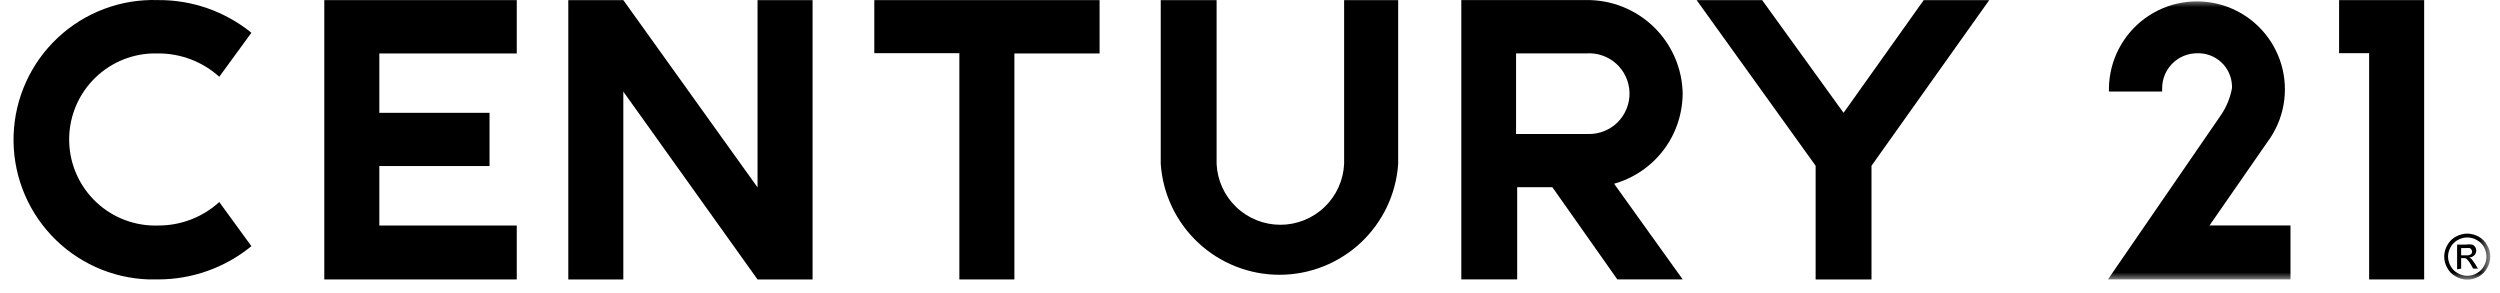 <svg width="179" xmlns="http://www.w3.org/2000/svg" height="21.008" id="screenshot-43d319a5-8052-80f4-8005-2bea409a3814" viewBox="2026 8892 179 21.008" style="-webkit-print-color-adjust::exact" xmlns:xlink="http://www.w3.org/1999/xlink" fill="none" version="1.1">
  <g id="shape-43d319a5-8052-80f4-8005-2bea409a3814" data-testid="21" style="fill:#000000" width="179" height="21" rx="0" ry="0">
    <g id="shape-43d319a5-8052-80f4-8005-2bea409b3a6f" data-testid="base-background" style="display:none">
      <g class="fills" id="fills-43d319a5-8052-80f4-8005-2bea409b3a6f">
        <rect rx="0" ry="0" x="2026" y="8892.008" transform="matrix(1, 0, 0, 1, 0, 0)" width="179" height="21" fill="none" style="fill:none">
        </rect>
      </g>
    </g>
    <g id="shape-43d319a5-8052-80f4-8005-2bea409b5afc" data-testid="svg-path">
      <g class="fills" id="fills-43d319a5-8052-80f4-8005-2bea409b5afc">
        <path d="M2122.239,8903.738C2122.184,8904.912,2121.680,8906.019,2120.829,8906.830C2119.979,8907.642,2118.849,8908.094,2117.674,8908.094C2116.499,8908.094,2115.369,8907.642,2114.519,8906.830C2113.669,8906.019,2113.164,8904.912,2113.109,8903.738L2113.109,8892.008L2109.109,8892.008L2109.109,8903.738C2109.257,8905.891,2110.217,8907.909,2111.795,8909.382C2113.373,8910.855,2115.451,8911.674,2117.609,8911.674C2119.768,8911.674,2121.846,8910.855,2123.424,8909.382C2125.002,8907.909,2125.962,8905.891,2126.109,8903.738L2126.109,8892.008L2122.239,8892.008L2122.239,8903.738ZZ" style="fill:#000000">
        </path>
      </g>
    </g>
    <g id="shape-43d319a5-8052-80f4-8005-2bea409b5afd" data-testid="svg-path">
      <g class="fills" id="fills-43d319a5-8052-80f4-8005-2bea409b5afd">
        <path d="M2037.320,8895.826C2038.937,8895.818,2040.499,8896.413,2041.700,8897.496L2044.000,8894.346C2042.112,8892.815,2039.750,8891.988,2037.320,8892.006C2034.668,8891.914,2032.088,8892.880,2030.148,8894.691C2028.208,8896.502,2027.066,8899.009,2026.975,8901.661C2026.883,8904.313,2027.849,8906.893,2029.660,8908.833C2031.470,8910.773,2033.978,8911.914,2036.630,8912.006L2037.320,8912.006C2039.754,8912.008,2042.115,8911.167,2044.000,8909.626L2041.700,8906.466C2040.502,8907.556,2038.939,8908.156,2037.320,8908.146C2035.686,8908.200,2034.098,8907.604,2032.904,8906.487C2031.710,8905.370,2031.009,8903.825,2030.955,8902.191C2030.900,8900.557,2031.497,8898.969,2032.614,8897.775C2033.731,8896.581,2035.276,8895.880,2036.910,8895.826L2037.320,8895.826ZZ" style="fill:#000000">
        </path>
      </g>
    </g>
    <g id="shape-43d319a5-8052-80f4-8005-2bea409be265" data-testid="svg-path">
      <g class="fills" id="fills-43d319a5-8052-80f4-8005-2bea409be265">
        <path d="M2080.240,8905.418L2070.630,8892.008L2066.690,8892.008L2066.690,8912.008L2070.630,8912.008L2070.630,8898.558L2080.240,8912.008L2084.180,8912.008L2084.180,8892.008L2080.240,8892.008L2080.240,8905.418ZL2080.240,8905.418ZZ" style="fill:#000000">
        </path>
      </g>
    </g>
    <g id="shape-43d319a5-8052-80f4-8005-2bea409be266" data-testid="svg-path">
      <g class="fills" id="fills-43d319a5-8052-80f4-8005-2bea409be266">
        <path d="M2088.600,8892.008L2088.600,8895.808L2094.690,8895.808L2094.690,8912.008L2098.630,8912.008L2098.630,8895.828L2104.730,8895.828L2104.730,8892.008L2088.600,8892.008ZZ" style="fill:#000000">
        </path>
      </g>
    </g>
    <g id="shape-43d319a5-8052-80f4-8005-2bea409be267" data-testid="svg-path">
      <g class="fills" id="fills-43d319a5-8052-80f4-8005-2bea409be267">
        <path d="M2193.479,8892.008L2193.479,8895.808L2195.630,8895.808L2195.630,8912.008L2199.570,8912.008L2199.570,8892.008L2193.479,8892.008ZZ" style="fill:#000000">
        </path>
      </g>
    </g>
    <g id="shape-43d319a5-8052-80f4-8005-2bea409be268" data-testid="svg-path">
      <g class="fills" id="fills-43d319a5-8052-80f4-8005-2bea409be268">
        <path d="M2049.220,8892.008L2049.220,8912.008L2063.000,8912.008L2063.000,8908.148L2053.160,8908.148L2053.160,8903.888L2061.050,8903.888L2061.050,8900.078L2053.160,8900.078L2053.160,8895.828L2063.000,8895.828L2063.000,8892.008L2049.220,8892.008ZZ" style="fill:#000000">
        </path>
      </g>
    </g>
    <g id="shape-43d319a5-8052-80f4-8005-2bea409c2778" data-testid="svg-path">
      <g class="fills" id="fills-43d319a5-8052-80f4-8005-2bea409c2778">
        <path d="M2139.550,8901.595L2134.550,8901.595L2134.550,8895.825L2139.550,8895.825C2139.940,8895.793,2140.333,8895.841,2140.704,8895.966C2141.076,8896.090,2141.418,8896.289,2141.710,8896.550C2142.002,8896.811,2142.238,8897.129,2142.403,8897.484C2142.569,8897.839,2142.660,8898.224,2142.673,8898.615C2142.685,8899.007,2142.617,8899.397,2142.474,8899.761C2142.331,8900.126,2142.115,8900.457,2141.840,8900.736C2141.565,8901.015,2141.236,8901.235,2140.873,8901.382C2140.510,8901.530,2140.121,8901.602,2139.730,8901.595L2139.550,8901.595ZZM2146.480,8898.715C2146.466,8897.819,2146.275,8896.935,2145.919,8896.113C2145.563,8895.291,2145.048,8894.547,2144.405,8893.924C2143.761,8893.301,2143.001,8892.811,2142.168,8892.482C2141.335,8892.152,2140.446,8891.990,2139.550,8892.005L2130.630,8892.005L2130.630,8912.005L2134.630,8912.005L2134.630,8905.405L2137.150,8905.405L2141.800,8912.005L2146.480,8912.005L2141.570,8905.155C2142.969,8904.760,2144.203,8903.924,2145.088,8902.770C2145.973,8901.617,2146.461,8900.208,2146.480,8898.715Z" style="fill:#000000">
        </path>
      </g>
    </g>
    <g id="shape-43d319a5-8052-80f4-8005-2bea409c2779" data-testid="svg-path">
      <g class="fills" id="fills-43d319a5-8052-80f4-8005-2bea409c2779">
        <path d="M2163.739,8892.008L2157.999,8900.078L2152.169,8892.008L2147.479,8892.008L2155.999,8903.868L2155.999,8912.008L2159.999,8912.008L2159.999,8903.868L2168.429,8892.008L2163.739,8892.008ZZ" style="fill:#000000">
        </path>
      </g>
    </g>
    <g id="shape-43d319a5-8052-80f4-8005-2bea409c277a" data-testid="svg-g" style="fill:#000000" mask="url(#render-26647-mask0_1279_236)" rx="0" ry="0">
      <defs>
        <mask y="8892.008" data-old-width="177.99999999999864" y1="8892.008" width="178" maskUnits="userSpaceOnUse" class="svg-def" style="mask-type:luminance" data-old-x="2027.0000000000014" id="render-26647-mask0_1279_236" data-old-height="21" x="2027" x1="2027" y2="8913.008" data-old-y="8892.007812505197" x2="2205" height="21">
          <g class="svg-mask-wrapper" transform="matrix(1, 0, 0, 1, 2026, 8892.008)">
            <path d="M1 0.008H178.3V20.018H1V0.008Z" fill="white">
            </path>
          </g>
        </mask>
      </defs>
      <g id="shape-43d319a5-8052-80f4-8005-2bea409c277b" data-testid="svg-path">
        <g class="fills" id="fills-43d319a5-8052-80f4-8005-2bea409c277b">
          <path d="M2188.460,8902.004L2188.560,8901.864C2189.098,8901.047,2189.439,8900.116,2189.555,8899.144C2189.671,8898.173,2189.559,8897.187,2189.228,8896.266C2188.897,8895.346,2188.356,8894.515,2187.648,8893.839C2186.940,8893.164,2186.084,8892.662,2185.149,8892.375C2184.213,8892.088,2183.224,8892.023,2182.259,8892.184C2181.294,8892.346,2180.379,8892.730,2179.589,8893.306C2178.798,8893.883,2178.152,8894.635,2177.703,8895.505C2177.253,8896.374,2177.013,8897.336,2177.000,8898.314L2177.000,8898.554L2180.810,8898.554L2180.810,8898.314C2180.810,8897.651,2181.073,8897.015,2181.542,8896.546C2182.011,8896.078,2182.647,8895.814,2183.310,8895.814C2183.626,8895.802,2183.942,8895.853,2184.239,8895.963C2184.536,8896.073,2184.808,8896.240,2185.041,8896.456C2185.273,8896.671,2185.460,8896.930,2185.592,8897.218C2185.724,8897.506,2185.798,8897.818,2185.810,8898.134L2185.810,8898.314C2185.683,8899.010,2185.411,8899.671,2185.010,8900.254L2176.930,8912.004L2190.000,8912.004L2190.000,8908.144L2184.200,8908.144L2188.460,8902.004ZL2188.460,8902.004ZZ" style="fill:#000000">
          </path>
        </g>
      </g>
      <g id="shape-43d319a5-8052-80f4-8005-2bea409c4626" data-testid="svg-path">
        <g class="fills" id="fills-43d319a5-8052-80f4-8005-2bea409c4626">
          <path d="M2202.219,8910.283L2202.569,8910.283C2202.687,8910.295,2202.806,8910.271,2202.909,8910.213C2202.940,8910.187,2202.964,8910.155,2202.980,8910.119C2202.995,8910.082,2203.002,8910.042,2202.999,8910.003C2202.998,8909.952,2202.980,8909.903,2202.949,8909.863C2202.937,8909.839,2202.920,8909.818,2202.900,8909.800C2202.879,8909.783,2202.855,8909.770,2202.829,8909.763C2202.736,8909.753,2202.642,8909.753,2202.549,8909.763L2202.219,8909.763L2202.219,8910.283ZL2202.219,8910.283ZZM2201.929,8911.283L2201.929,8909.513L2202.539,8909.513C2202.692,8909.488,2202.847,8909.488,2202.999,8909.513C2203.090,8909.542,2203.168,8909.602,2203.219,8909.683C2203.272,8909.759,2203.300,8909.850,2203.299,8909.943C2203.299,8910.070,2203.248,8910.192,2203.159,8910.283C2203.057,8910.376,2202.927,8910.432,2202.789,8910.443C2202.848,8910.463,2202.902,8910.493,2202.949,8910.533C2203.039,8910.643,2203.129,8910.763,2203.209,8910.883L2203.419,8911.233L2203.079,8911.233L2202.919,8910.953C2202.840,8910.802,2202.739,8910.664,2202.619,8910.543C2202.553,8910.494,2202.471,8910.472,2202.389,8910.483L2202.219,8910.483L2202.219,8911.233L2201.929,8911.283ZZM2202.659,8909.003C2202.421,8909.002,2202.186,8909.064,2201.979,8909.183C2201.766,8909.298,2201.589,8909.471,2201.469,8909.683C2201.347,8909.892,2201.282,8910.130,2201.279,8910.373C2201.281,8910.612,2201.346,8910.847,2201.469,8911.053C2201.583,8911.271,2201.761,8911.449,2201.979,8911.563C2202.185,8911.685,2202.420,8911.750,2202.659,8911.750C2202.899,8911.750,2203.134,8911.685,2203.339,8911.563C2203.556,8911.446,2203.733,8911.269,2203.849,8911.053C2203.969,8910.846,2204.031,8910.611,2204.029,8910.373C2204.030,8910.131,2203.968,8909.893,2203.849,8909.683C2203.729,8909.469,2203.548,8909.295,2203.329,8909.183C2203.127,8909.063,2202.895,8909.000,2202.659,8909.003ZZM2202.659,8908.723C2202.943,8908.731,2203.221,8908.806,2203.469,8908.943C2203.728,8909.081,2203.941,8909.294,2204.079,8909.553C2204.226,8909.801,2204.304,8910.084,2204.304,8910.373C2204.304,8910.661,2204.226,8910.944,2204.079,8911.193C2203.941,8911.449,2203.733,8911.661,2203.479,8911.803C2203.230,8911.946,2202.947,8912.021,2202.659,8912.021C2202.372,8912.021,2202.089,8911.946,2201.839,8911.803C2201.580,8911.664,2201.368,8911.452,2201.229,8911.193C2201.082,8910.944,2201.005,8910.661,2201.005,8910.373C2201.005,8910.084,2201.082,8909.801,2201.229,8909.553C2201.366,8909.292,2201.578,8909.079,2201.839,8908.943C2202.088,8908.806,2202.366,8908.731,2202.659,8908.723Z" style="fill:#000000">
          </path>
        </g>
      </g>
    </g>
  </g>
</svg>